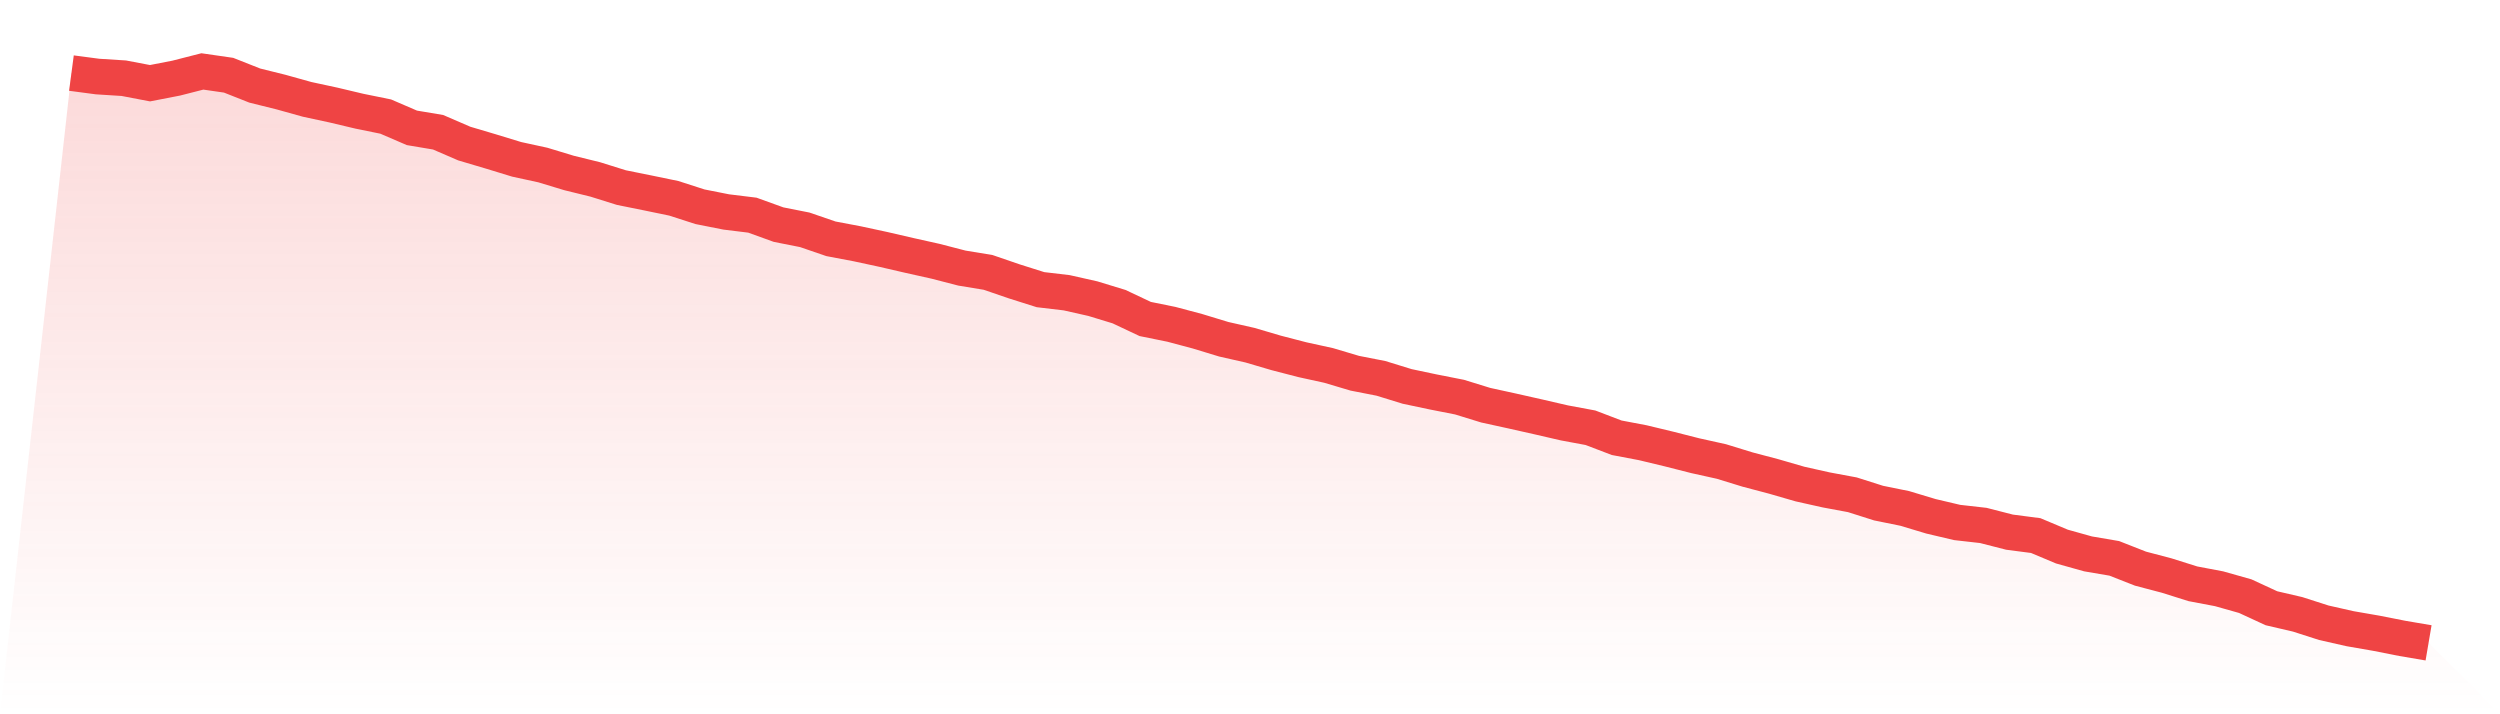 <svg viewBox="0 0 140 40" xmlns="http://www.w3.org/2000/svg">
<defs>
<linearGradient id="gradient" x1="0" x2="0" y1="0" y2="1">
<stop offset="0%" stop-color="#ef4444" stop-opacity="0.2"/>
<stop offset="100%" stop-color="#ef4444" stop-opacity="0"/>
</linearGradient>
</defs>
<path d="M4,4.093 L4,4.093 L5.467,4.287 L6.933,4.38 L8.4,4.66 L9.867,4.375 L11.333,4 L12.8,4.212 L14.267,4.792 L15.733,5.156 L17.2,5.565 L18.667,5.881 L20.133,6.229 L21.6,6.528 L23.067,7.16 L24.533,7.406 L26,8.04 L27.467,8.475 L28.933,8.923 L30.4,9.242 L31.867,9.687 L33.333,10.047 L34.8,10.506 L36.267,10.802 L37.733,11.105 L39.2,11.578 L40.667,11.869 L42.133,12.049 L43.6,12.579 L45.067,12.87 L46.533,13.373 L48,13.651 L49.467,13.967 L50.933,14.306 L52.4,14.633 L53.867,15.013 L55.333,15.254 L56.8,15.757 L58.267,16.221 L59.733,16.394 L61.2,16.724 L62.667,17.172 L64.133,17.864 L65.6,18.162 L67.067,18.553 L68.533,18.999 L70,19.331 L71.467,19.763 L72.933,20.143 L74.4,20.464 L75.867,20.901 L77.333,21.188 L78.8,21.64 L80.267,21.95 L81.733,22.239 L83.2,22.691 L84.667,23.012 L86.133,23.342 L87.6,23.681 L89.067,23.954 L90.533,24.514 L92,24.793 L93.467,25.146 L94.933,25.519 L96.4,25.844 L97.867,26.295 L99.333,26.682 L100.8,27.107 L102.267,27.435 L103.733,27.708 L105.2,28.174 L106.667,28.472 L108.133,28.913 L109.6,29.259 L111.067,29.425 L112.533,29.801 L114,29.992 L115.467,30.608 L116.933,31.018 L118.4,31.268 L119.867,31.844 L121.333,32.23 L122.8,32.692 L124.267,32.97 L125.733,33.384 L127.2,34.062 L128.667,34.403 L130.133,34.874 L131.6,35.206 L133.067,35.461 L134.533,35.75 L136,36 L140,40 L0,40 z" fill="url(#gradient)"/>
<path d="M4,4.093 L4,4.093 L5.467,4.287 L6.933,4.38 L8.4,4.66 L9.867,4.375 L11.333,4 L12.8,4.212 L14.267,4.792 L15.733,5.156 L17.2,5.565 L18.667,5.881 L20.133,6.229 L21.6,6.528 L23.067,7.16 L24.533,7.406 L26,8.04 L27.467,8.475 L28.933,8.923 L30.4,9.242 L31.867,9.687 L33.333,10.047 L34.8,10.506 L36.267,10.802 L37.733,11.105 L39.2,11.578 L40.667,11.869 L42.133,12.049 L43.6,12.579 L45.067,12.87 L46.533,13.373 L48,13.651 L49.467,13.967 L50.933,14.306 L52.4,14.633 L53.867,15.013 L55.333,15.254 L56.8,15.757 L58.267,16.221 L59.733,16.394 L61.2,16.724 L62.667,17.172 L64.133,17.864 L65.6,18.162 L67.067,18.553 L68.533,18.999 L70,19.331 L71.467,19.763 L72.933,20.143 L74.4,20.464 L75.867,20.901 L77.333,21.188 L78.8,21.64 L80.267,21.95 L81.733,22.239 L83.2,22.691 L84.667,23.012 L86.133,23.342 L87.6,23.681 L89.067,23.954 L90.533,24.514 L92,24.793 L93.467,25.146 L94.933,25.519 L96.4,25.844 L97.867,26.295 L99.333,26.682 L100.8,27.107 L102.267,27.435 L103.733,27.708 L105.2,28.174 L106.667,28.472 L108.133,28.913 L109.6,29.259 L111.067,29.425 L112.533,29.801 L114,29.992 L115.467,30.608 L116.933,31.018 L118.4,31.268 L119.867,31.844 L121.333,32.23 L122.8,32.692 L124.267,32.97 L125.733,33.384 L127.2,34.062 L128.667,34.403 L130.133,34.874 L131.6,35.206 L133.067,35.461 L134.533,35.75 L136,36" fill="none" stroke="#ef4444" stroke-width="2"/>
</svg>